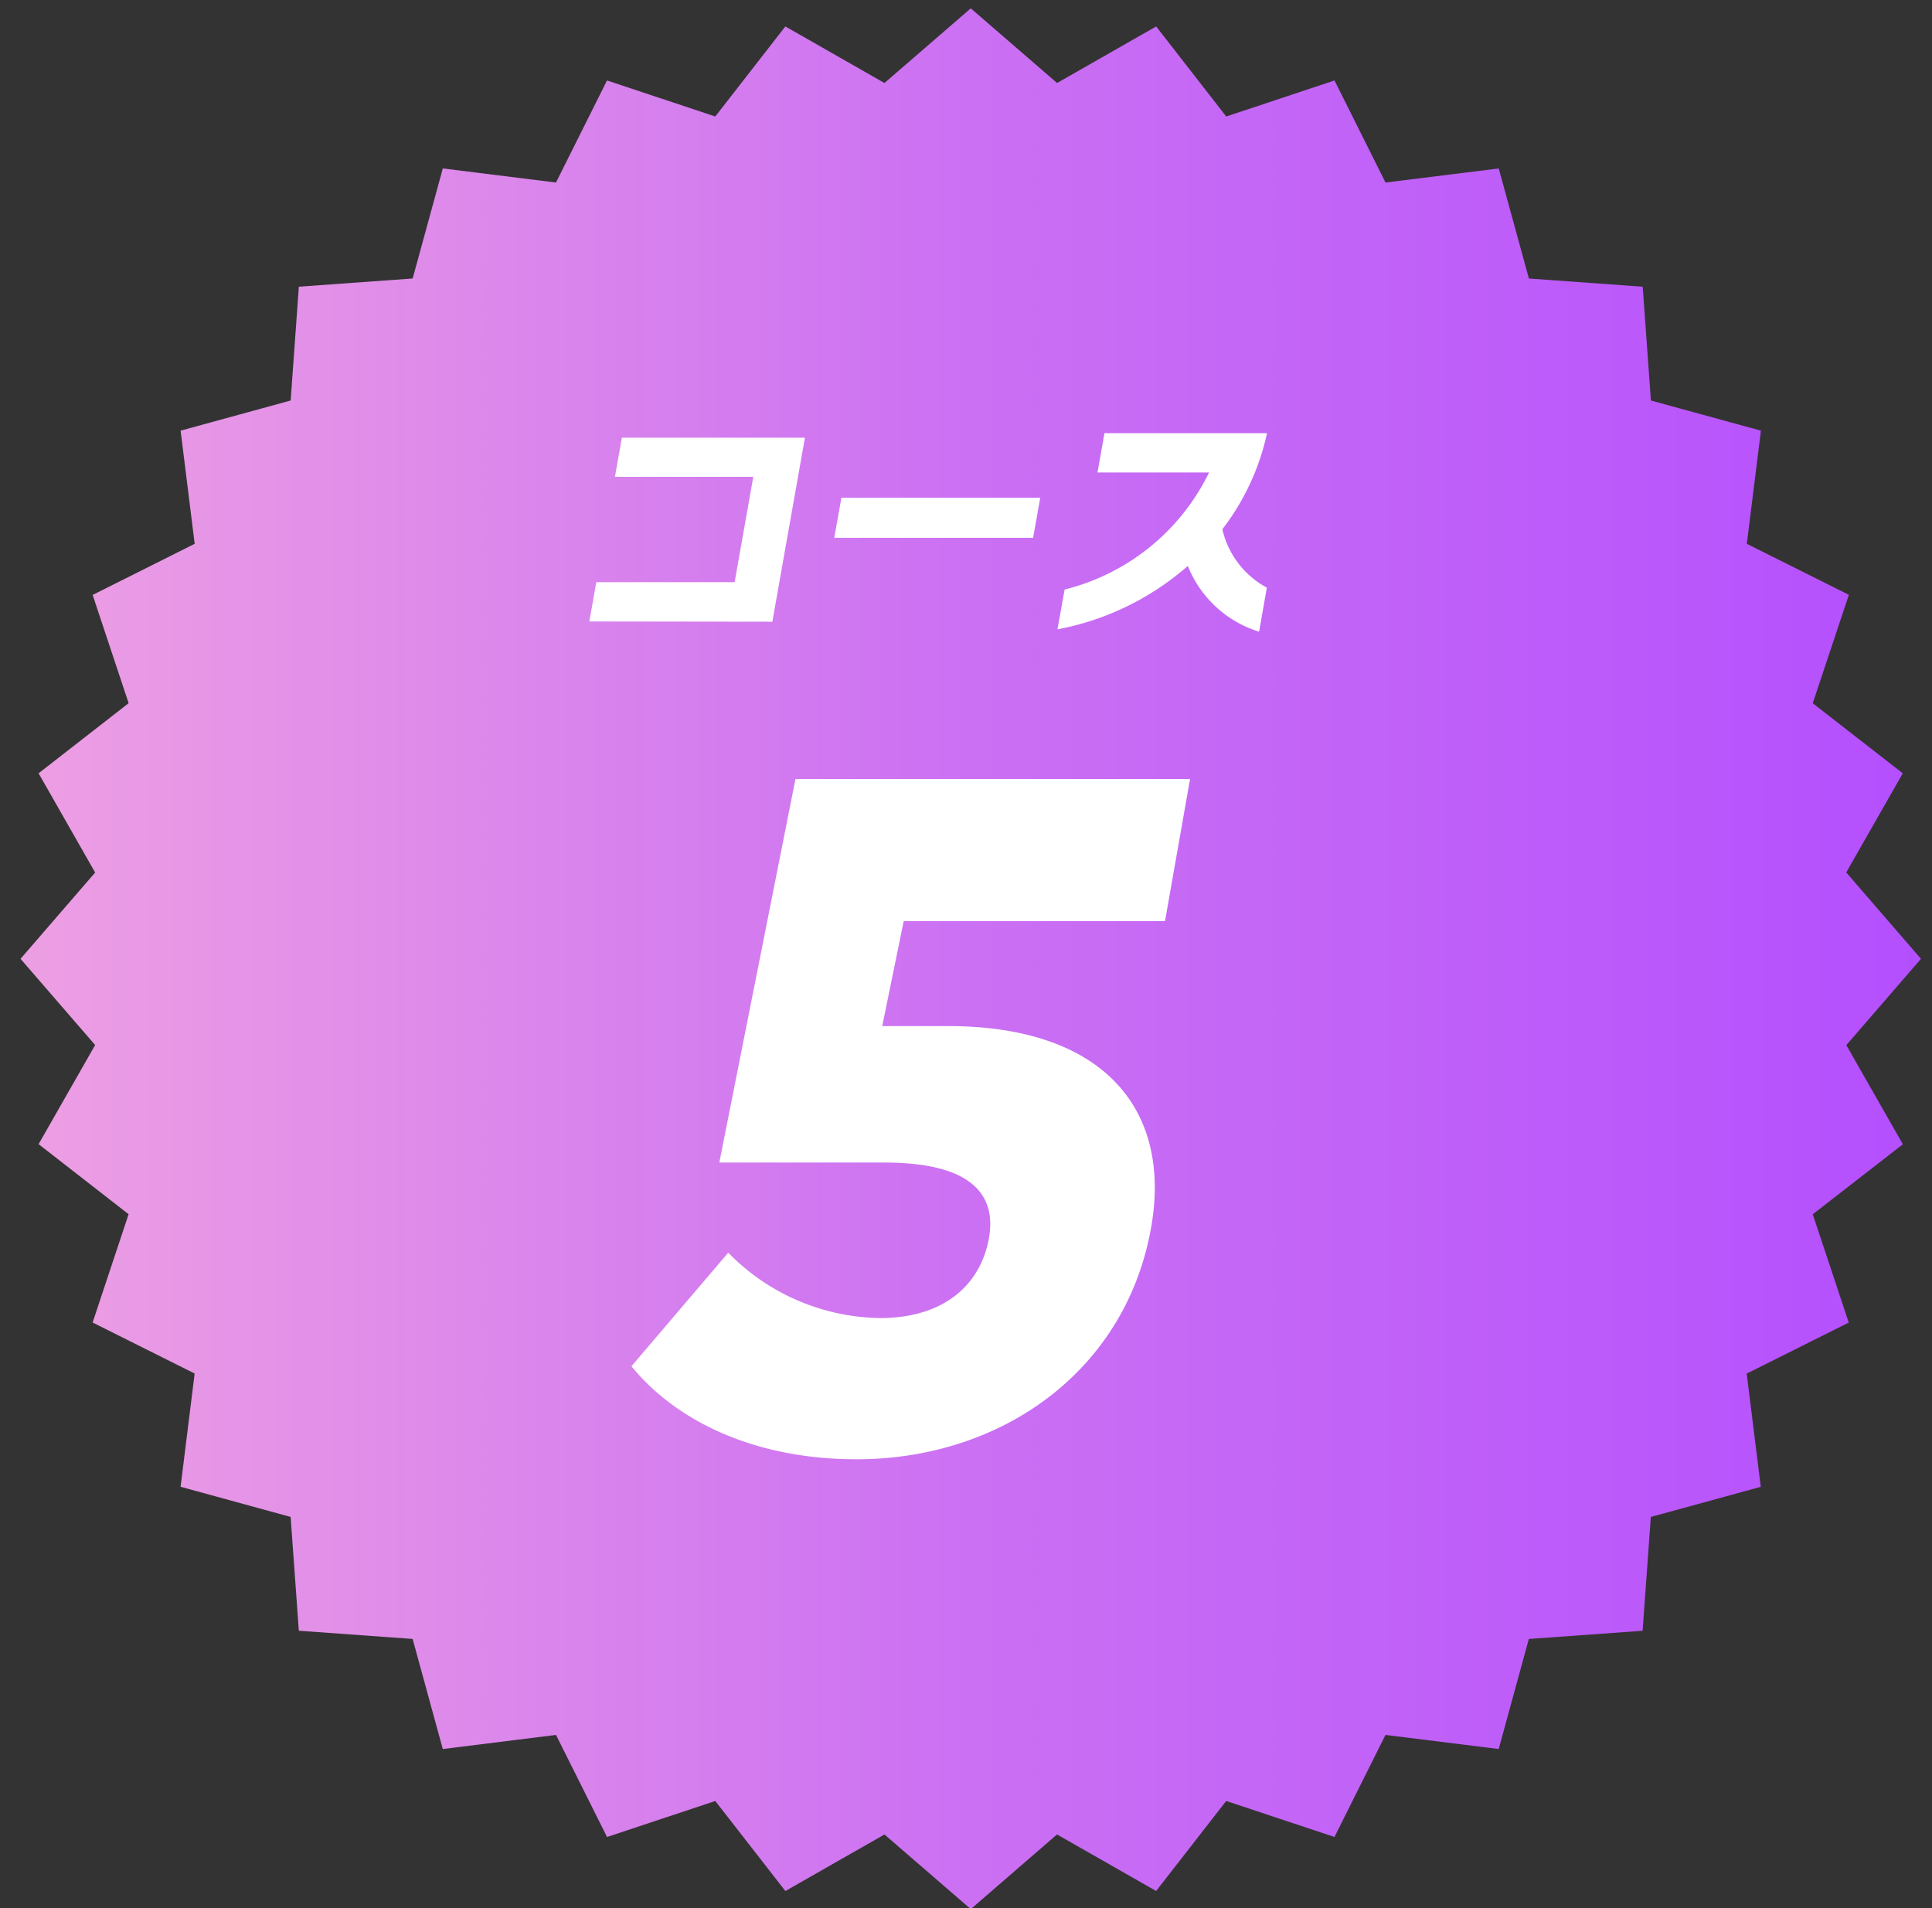 <svg id="badge" xmlns="http://www.w3.org/2000/svg" xmlns:xlink="http://www.w3.org/1999/xlink" width="81" height="80" viewBox="0 0 81 80">
  <rect x="0" y="0" width="81" height="80" fill="#333333" stroke="none"/>
  <defs>
    <style>
      .cls-1, .cls-2 {
        fill-rule: evenodd;
      }

      .cls-1 {
        fill: url(#linear-gradient);
      }

      .cls-2 {
        fill: #fff;
      }
    </style>
    <linearGradient id="linear-gradient" x1="0.875" y1="40.188" x2="80.531" y2="40.188" gradientUnits="userSpaceOnUse">
      <stop offset="0" stop-color="#ed9fe3"/>
      <stop offset="0.5" stop-color="#cb70f3"/>
      <stop offset="1" stop-color="#b44ffe"/>
    </linearGradient>
  </defs>
  <path id="シェイプ_576_のコピー_2" data-name="シェイプ 576 のコピー 2" class="cls-1" d="M80.537,40.2l-3.129,3.619,2.371,4.156L76,50.91l1.509,4.54-4.278,2.14,0.59,4.747L69.212,63.6l-0.344,4.772-4.771.344L62.834,73.33l-4.747-.591-2.139,4.279-4.539-1.51-2.938,3.775-4.155-2.371L40.7,80.042l-3.618-3.129-4.155,2.371-2.938-3.775-4.539,1.509-2.139-4.279-4.747.591L17.3,68.715l-4.771-.344L12.185,63.6,7.571,62.335l0.59-4.747-4.278-2.14,1.509-4.54L1.618,47.97l2.371-4.155L0.861,40.2l3.128-3.618L1.618,32.421l3.775-2.939L3.884,24.943,8.162,22.8,7.572,18.056l4.614-1.264,0.344-4.772,4.771-.344,1.264-4.614L23.31,7.653l2.139-4.279,4.539,1.51,2.938-3.775L37.081,3.48,40.7,0.35l3.618,3.13,4.155-2.371L51.41,4.884l4.539-1.51,2.139,4.279,4.747-.59L64.1,11.677l4.771,0.344,0.344,4.771,4.613,1.264L73.236,22.8l4.278,2.139L76,29.484l3.775,2.938-2.371,4.156Z"/>
  <path id="_5" data-name="5" class="cls-2" d="M49.894,32.659H33.351L30.158,48.741h6.921c3.721,0,4.694,1.4,4.384,3.16-0.356,2.02-1.952,3.36-4.553,3.36a9.062,9.062,0,0,1-6.378-2.74l-4.059,4.761c1.859,2.28,5.134,3.9,9.434,3.9,6.1,0,11.3-3.72,12.355-9.721,0.878-4.98-2.033-8.441-8.514-8.441h-2.76l0.9-4.4H48.844Z"/>
  <path id="コース" class="cls-2" d="M32.381,26.066l1.366-7.715H26.072l-0.29,1.639h5.8L30.8,24.407H25l-0.292,1.649Zm10.932-3.518,0.3-1.679H35.276l-0.3,1.679h8.335Zm9.8,2.089a3.719,3.719,0,0,1-1.865-2.448,10.1,10.1,0,0,0,1.873-4.027H46.305L46.013,19.81H50.69a9.2,9.2,0,0,1-6.056,4.907l-0.3,1.669A11.517,11.517,0,0,0,49.8,23.728a4.726,4.726,0,0,0,2.989,2.758Z"/>
</svg>
